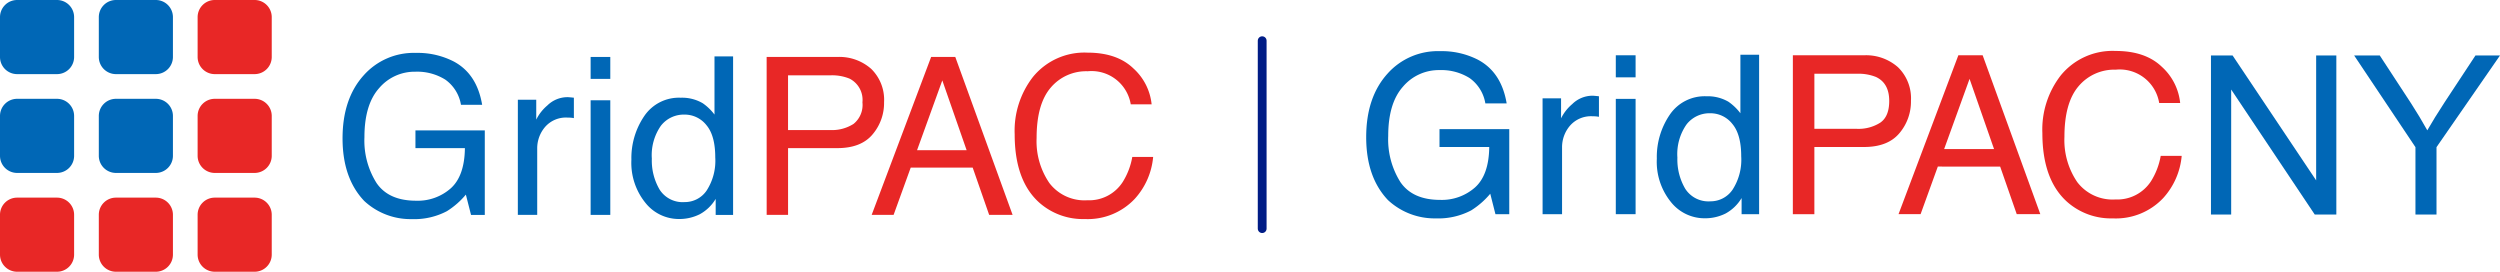 <svg xmlns="http://www.w3.org/2000/svg" width="425.88" height="46.291" viewBox="0 0 425.88 46.291"><defs><style>.a{fill:#e82726;}.b{fill:#0067b6;}.c{fill:none;stroke:#001c86;stroke-linecap:round;stroke-width:1.5px;}</style></defs><path class="a" d="M2.916,0H9.707a2.918,2.918,0,0,1,2.918,2.918V9.706a2.918,2.918,0,0,1-2.918,2.918H2.918A2.918,2.918,0,0,1,0,9.706V2.916A2.916,2.916,0,0,1,2.916,0Z" transform="translate(0 33.667)"/><path class="b" d="M2.92,0H9.707a2.918,2.918,0,0,1,2.918,2.918V9.707a2.919,2.919,0,0,1-2.919,2.919H2.918A2.918,2.918,0,0,1,0,9.708V2.92A2.92,2.92,0,0,1,2.92,0Z" transform="translate(0 16.833)"/><path class="b" d="M2.919,0H9.707a2.918,2.918,0,0,1,2.918,2.918V9.709a2.917,2.917,0,0,1-2.917,2.917H2.918A2.918,2.918,0,0,1,0,9.708V2.919A2.919,2.919,0,0,1,2.919,0Z"/><path class="a" d="M2.916,0H9.707a2.919,2.919,0,0,1,2.919,2.919V9.706a2.918,2.918,0,0,1-2.918,2.918H2.919A2.919,2.919,0,0,1,0,9.705V2.916A2.916,2.916,0,0,1,2.916,0Z" transform="translate(16.833 33.667)"/><path class="b" d="M2.92,0H9.707a2.919,2.919,0,0,1,2.919,2.919V9.707a2.919,2.919,0,0,1-2.919,2.919H2.919A2.919,2.919,0,0,1,0,9.707V2.92A2.92,2.92,0,0,1,2.92,0Z" transform="translate(16.833 16.833)"/><path class="b" d="M2.919,0H9.707a2.919,2.919,0,0,1,2.919,2.919v6.79a2.917,2.917,0,0,1-2.917,2.917H2.919A2.919,2.919,0,0,1,0,9.707V2.919A2.919,2.919,0,0,1,2.919,0Z" transform="translate(16.833)"/><path class="a" d="M2.916,0H9.707a2.919,2.919,0,0,1,2.919,2.919V9.706a2.918,2.918,0,0,1-2.918,2.918H2.919A2.919,2.919,0,0,1,0,9.705V2.916A2.916,2.916,0,0,1,2.916,0Z" transform="translate(33.665 33.667)"/><path class="a" d="M2.92,0H9.707a2.919,2.919,0,0,1,2.919,2.919V9.707a2.919,2.919,0,0,1-2.919,2.919H2.919A2.919,2.919,0,0,1,0,9.707V2.92A2.92,2.92,0,0,1,2.92,0Z" transform="translate(33.665 16.833)"/><path class="a" d="M2.919,0H9.707a2.919,2.919,0,0,1,2.919,2.919v6.79a2.917,2.917,0,0,1-2.917,2.917H2.919A2.919,2.919,0,0,1,0,9.707V2.919A2.919,2.919,0,0,1,2.919,0Z" transform="translate(33.665)"/><g transform="translate(58.349 8.97)"><path class="b" d="M411,291.5q3.953,2.106,4.838,7.381h-3.608a6.563,6.563,0,0,0-2.673-4.294,9.044,9.044,0,0,0-5.111-1.346,7.938,7.938,0,0,0-6.161,2.8q-2.5,2.8-2.5,8.352a13.549,13.549,0,0,0,2.064,7.812q2.064,3.012,6.731,3.012A8.493,8.493,0,0,0,410.5,313.1q2.343-2.116,2.4-6.841h-8.425v-3.021h11.813v14.4h-2.344l-.88-3.461a13.667,13.667,0,0,1-3.225,2.819,11.925,11.925,0,0,1-6,1.355,11.581,11.581,0,0,1-8.09-3.094q-3.692-3.883-3.692-10.66,0-6.757,3.61-10.75a11.4,11.4,0,0,1,8.88-3.81A13.462,13.462,0,0,1,411,291.5Z" transform="translate(-392.052 -289.995)"/><path class="b" d="M426.573,299.191h3.132v3.388a7.5,7.5,0,0,1,1.886-2.408,4.889,4.889,0,0,1,3.462-1.419c.061,0,.164.006.311.018s.4.036.752.074v3.479a5.013,5.013,0,0,0-.541-.074c-.165-.011-.345-.018-.541-.018a4.7,4.7,0,0,0-3.827,1.6,5.586,5.586,0,0,0-1.337,3.69v11.282h-3.3Z" transform="translate(-396.704 -291.17)"/><path class="b" d="M440.9,290.835h3.351v3.736H440.9Zm0,7.381h3.351V317.74H440.9Z" transform="translate(-398.635 -290.103)"/><path class="b" d="M461.094,298.715a8.819,8.819,0,0,1,1.988,1.922V290.73h3.169v27h-2.967V315a7.117,7.117,0,0,1-2.719,2.62,7.756,7.756,0,0,1-3.593.806,7.271,7.271,0,0,1-5.657-2.756,10.811,10.811,0,0,1-2.389-7.336,12.7,12.7,0,0,1,2.18-7.426,7.128,7.128,0,0,1,6.23-3.141A6.922,6.922,0,0,1,461.094,298.715Zm-7.359,14.706A4.655,4.655,0,0,0,458,315.545a4.485,4.485,0,0,0,3.745-1.968,9.333,9.333,0,0,0,1.467-5.649q0-3.72-1.512-5.5a4.708,4.708,0,0,0-3.735-1.787,4.923,4.923,0,0,0-4.017,1.905,8.752,8.752,0,0,0-1.54,5.6A9.766,9.766,0,0,0,453.735,313.421Z" transform="translate(-399.716 -290.089)"/><path class="a" d="M475.554,290.835h12.039a8.173,8.173,0,0,1,5.765,2.024,7.351,7.351,0,0,1,2.2,5.687,8.264,8.264,0,0,1-1.96,5.484q-1.959,2.336-5.995,2.336h-8.4V317.74h-3.644Zm14.137,3.7a7.826,7.826,0,0,0-3.291-.568h-7.2v9.322h7.2a6.839,6.839,0,0,0,3.954-1.044,4.15,4.15,0,0,0,1.519-3.681A4.055,4.055,0,0,0,489.69,294.535Z" transform="translate(-403.304 -290.103)"/><path class="a" d="M506.362,290.835h4.114l9.764,26.905h-3.992l-2.809-8.06H502.885l-2.918,8.06h-3.736Zm6.044,15.88-4.142-11.887-4.3,11.887Z" transform="translate(-406.09 -290.103)"/><path class="a" d="M544.617,292.681a9.55,9.55,0,0,1,3.1,6.116H544.16a6.767,6.767,0,0,0-7.338-5.64,7.9,7.9,0,0,0-6.3,2.795q-2.4,2.8-2.4,8.569a12.608,12.608,0,0,0,2.168,7.67,7.516,7.516,0,0,0,6.468,2.943,6.8,6.8,0,0,0,6.026-3.1,11.892,11.892,0,0,0,1.638-4.286h3.553a12.2,12.2,0,0,1-3.114,7.125,11.012,11.012,0,0,1-8.544,3.461,11.2,11.2,0,0,1-7.785-2.839q-4.147-3.757-4.145-11.6a14.944,14.944,0,0,1,3.112-9.768,11.317,11.317,0,0,1,9.287-4.141Q541.83,289.989,544.617,292.681Z" transform="translate(-409.883 -289.989)"/></g><g transform="translate(232.73 8.68)"><g transform="translate(0)"><g transform="translate(0 0.036)"><path class="b" d="M132.545,35.83q3.976,2.12,4.866,7.426h-3.63a6.606,6.606,0,0,0-2.689-4.321,9.092,9.092,0,0,0-5.141-1.354,7.988,7.988,0,0,0-6.2,2.819q-2.519,2.819-2.517,8.4a13.636,13.636,0,0,0,2.076,7.86q2.077,3.03,6.771,3.031a8.541,8.541,0,0,0,5.95-2.129q2.358-2.128,2.412-6.881H125.97v-3.04h11.884V62.124H135.5l-.885-3.482a13.737,13.737,0,0,1-3.244,2.835,12,12,0,0,1-6.036,1.365,11.658,11.658,0,0,1-8.139-3.113q-3.716-3.907-3.714-10.724,0-6.8,3.631-10.816a11.462,11.462,0,0,1,8.934-3.834,13.543,13.543,0,0,1,6.5,1.474" transform="translate(-113.478 -34.356)"/></g><g transform="translate(30.05 7.627)"><path class="b" d="M160.406,46.653h3.151v3.409a7.528,7.528,0,0,1,1.9-2.423,4.924,4.924,0,0,1,3.484-1.429c.061,0,.165.007.313.02s.4.036.756.074v3.5a4.726,4.726,0,0,0-.545-.074c-.165-.013-.346-.019-.542-.019a4.737,4.737,0,0,0-3.852,1.612,5.627,5.627,0,0,0-1.345,3.712V66.388h-3.316Z" transform="translate(-160.406 -46.211)"/></g><g transform="translate(42.525 0.737)"><path class="b" d="M179.887,35.451h3.371v3.758h-3.371Zm0,7.426h3.371V62.519h-3.371Z" transform="translate(-179.887 -35.451)"/></g><g transform="translate(49.508 0.645)"><path class="b" d="M203.034,43.341a8.884,8.884,0,0,1,2,1.934V35.307h3.187V62.468h-2.983V59.72a7.172,7.172,0,0,1-2.736,2.637,7.8,7.8,0,0,1-3.616.809,7.314,7.314,0,0,1-5.69-2.772,10.874,10.874,0,0,1-2.4-7.38,12.765,12.765,0,0,1,2.194-7.472,7.171,7.171,0,0,1,6.268-3.159,6.969,6.969,0,0,1,3.781.957m-7.4,14.8a4.685,4.685,0,0,0,4.29,2.137,4.514,4.514,0,0,0,3.768-1.981,9.392,9.392,0,0,0,1.475-5.684q0-3.741-1.523-5.536a4.735,4.735,0,0,0-3.758-1.8,4.951,4.951,0,0,0-4.043,1.917,8.806,8.806,0,0,0-1.548,5.639,9.828,9.828,0,0,0,1.337,5.306" transform="translate(-190.791 -35.307)"/></g><g transform="translate(72.688 0.738)"><path class="a" d="M226.991,35.452H239.1a8.217,8.217,0,0,1,5.8,2.034,7.392,7.392,0,0,1,2.209,5.722,8.314,8.314,0,0,1-1.971,5.518q-1.97,2.35-6.032,2.349h-8.451V62.518h-3.667Zm14.222,3.72A7.9,7.9,0,0,0,237.9,38.6h-7.244V47.98H237.9a6.889,6.889,0,0,0,3.979-1.05q1.528-1.052,1.527-3.7,0-2.983-2.194-4.054" transform="translate(-226.991 -35.452)"/></g><g transform="translate(90.688 0.737)"><path class="a" d="M265.292,35.451h4.139l9.824,27.066h-4.017l-2.826-8.108H261.794l-2.935,8.108H255.1Zm6.08,15.976L267.2,39.467l-4.33,11.96Z" transform="translate(-255.1 -35.451)"/></g><g transform="translate(115.192)"><path class="a" d="M313.726,37.008a9.61,9.61,0,0,1,3.113,6.154h-3.574a6.808,6.808,0,0,0-7.383-5.674A7.956,7.956,0,0,0,299.54,40.3q-2.414,2.812-2.415,8.621a12.69,12.69,0,0,0,2.182,7.718,7.559,7.559,0,0,0,6.505,2.959,6.84,6.84,0,0,0,6.065-3.115,11.969,11.969,0,0,0,1.648-4.311H317.1a12.269,12.269,0,0,1-3.131,7.168,11.078,11.078,0,0,1-8.6,3.482,11.271,11.271,0,0,1-7.832-2.857q-4.171-3.781-4.171-11.672a15.034,15.034,0,0,1,3.132-9.826,11.383,11.383,0,0,1,9.343-4.167q5.079,0,7.885,2.708" transform="translate(-293.366 -34.3)"/></g></g><g transform="translate(143.912 0.763)"><path class="b" d="M338.217,62.6V35.492h3.68l14.239,21.284V35.492h3.439V62.6H355.9l-14.24-21.3V62.6Z" transform="translate(-338.217 -35.492)"/><path class="b" d="M386.748,62.6V51.118L376.3,35.492h4.365l5.344,8.173q1.479,2.293,2.755,4.586,1.22-2.126,2.958-4.789l5.252-7.97h4.179L390.335,51.118V62.6Z" transform="translate(-351.913 -35.492)"/></g></g><line class="c" y2="32.014" transform="translate(215.015 6.934)"/></svg>